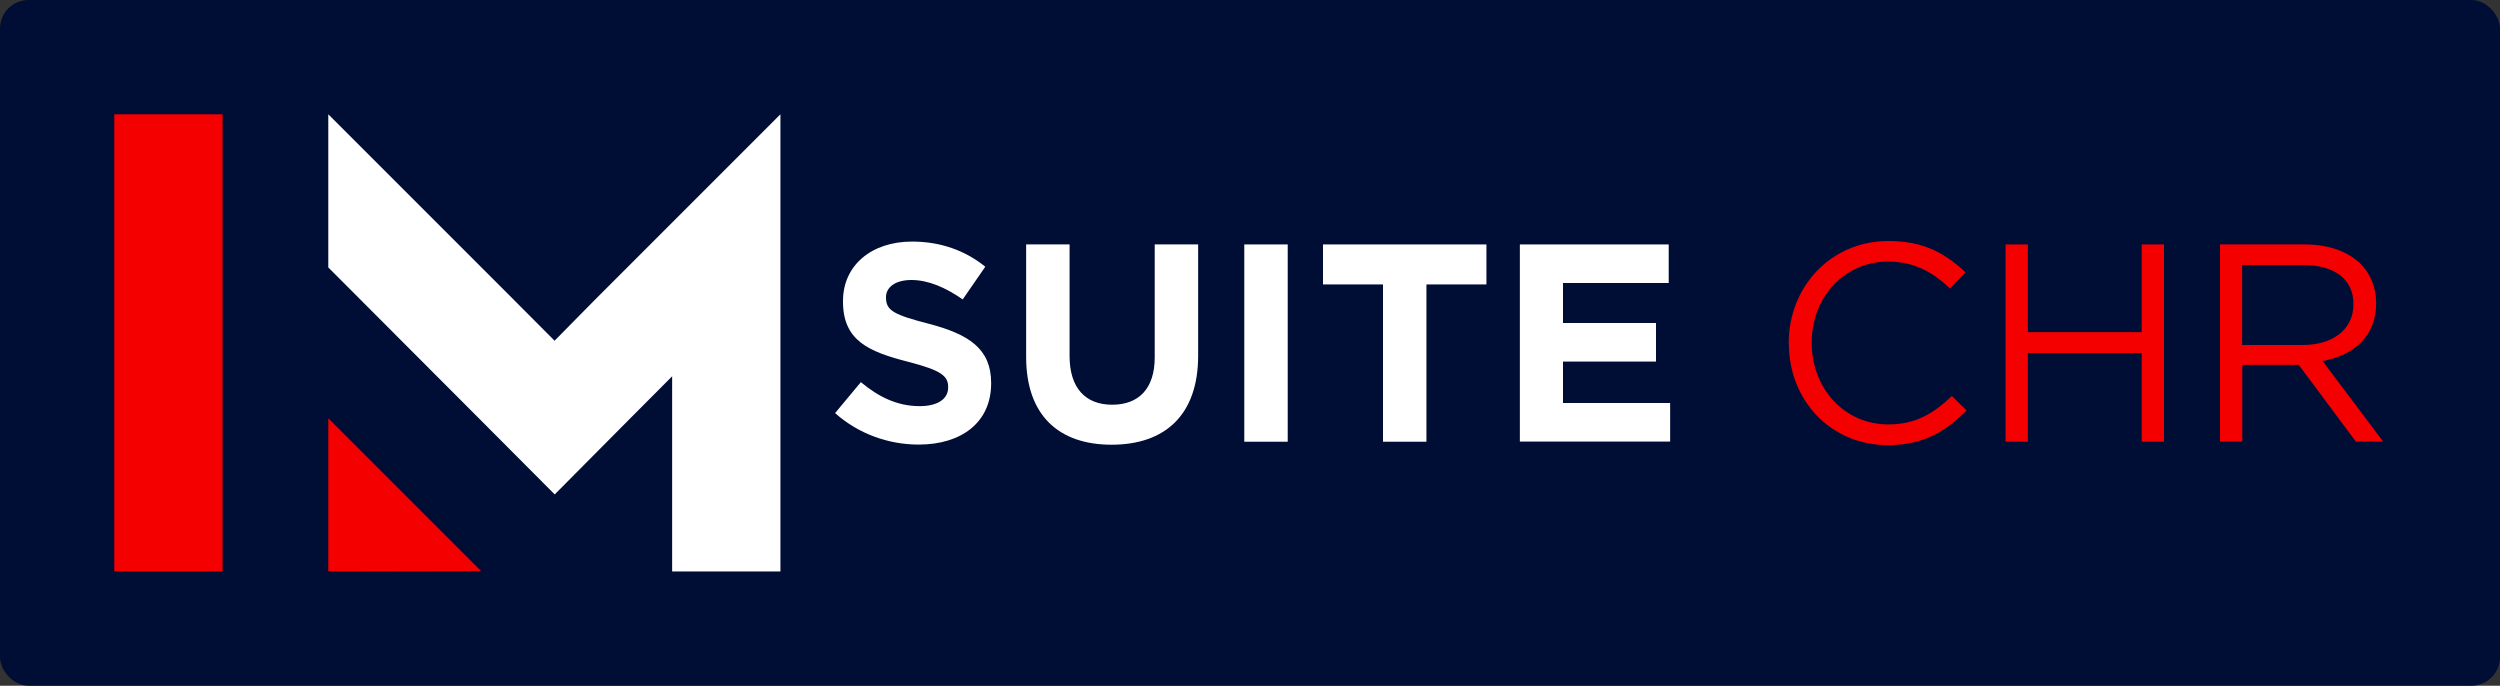 <?xml version="1.0" encoding="UTF-8"?>
<svg xmlns="http://www.w3.org/2000/svg" height="48" viewBox="0 0 175 48" width="175">
  <rect x="0" y="0" width="175" height="48" fill="#333333" stroke="none"/>
  <rect fill="#000e36" height="48" rx="2" width="175"></rect>
  <path d="m15.58 40v-32h-7.58v32z" fill="#f40000"></path>
  <path d="m22.98 40v-10.72l10.7 10.7z" fill="#f40000"></path>
  <g fill="#fff">
    <path d="m54.63 8-13.05 13.05-2.76 2.8-2.79-2.8-13.05-13.05v10.72l10.5 10.52 5.35 5.37 5.34-5.38 2.88-2.89v13.66h7.58z"></path>
    <path d="m58.47 28.9 1.79-2.15c1.24 1.03 2.54 1.68 4.12 1.68 1.24 0 1.99-.49 1.99-1.3v-.04c0-.77-.47-1.16-2.78-1.76-2.78-.71-4.58-1.48-4.58-4.22v-.04c0-2.51 2.01-4.16 4.83-4.16 2.01 0 3.73.63 5.13 1.76l-1.58 2.29c-1.22-.85-2.43-1.36-3.59-1.36s-1.78.53-1.78 1.2v.04c0 .91.59 1.2 2.98 1.82 2.8.73 4.38 1.74 4.38 4.14v.04c0 2.74-2.09 4.28-5.07 4.28-2.09 0-4.2-.73-5.86-2.21z"></path>
    <path d="m71.83 25v-7.89h3.04v7.81c0 2.25 1.12 3.41 2.98 3.41s2.98-1.12 2.98-3.31v-7.91h3.04v7.79c0 4.18-2.35 6.23-6.06 6.23s-5.98-2.07-5.98-6.14z"></path>
    <path d="m87.1 17.11h3.04v13.81h-3.04z"></path>
    <path d="m96.81 19.91h-4.2v-2.8h11.44v2.8h-4.2v11.01h-3.04z"></path>
    <path d="m106.39 17.11h10.42v2.7h-7.4v2.8h6.51v2.7h-6.51v2.9h7.5v2.7h-10.52v-13.81z"></path>
  </g>
  <path d="m125.21 24.05v-.04c0-3.91 2.92-7.14 6.98-7.14 2.51 0 4 .89 5.39 2.19l-1.07 1.14c-1.16-1.1-2.47-1.89-4.34-1.89-3.06 0-5.35 2.49-5.35 5.66v.04c0 3.2 2.31 5.7 5.35 5.7 1.89 0 3.14-.73 4.46-1.99l1.03 1.01c-1.44 1.46-3.02 2.43-5.52 2.43-3.99 0-6.92-3.14-6.92-7.1z" fill="#f40000"></path>
  <path d="m140.39 17.11h1.56v6.14h7.97v-6.14h1.56v13.81h-1.56v-6.21h-7.97v6.21h-1.56z" fill="#f40000"></path>
  <path d="m155.39 17.11h5.94c1.7 0 3.06.51 3.93 1.38.67.67 1.07 1.64 1.07 2.72v.04c0 2.29-1.58 3.63-3.75 4.02l4.24 5.64h-1.91l-4-5.37h-3.95v5.37h-1.56v-13.81zm5.8 7.04c2.07 0 3.55-1.06 3.55-2.84v-.04c0-1.7-1.3-2.72-3.53-2.72h-4.26v5.6z" fill="#f40000"></path>
</svg>
